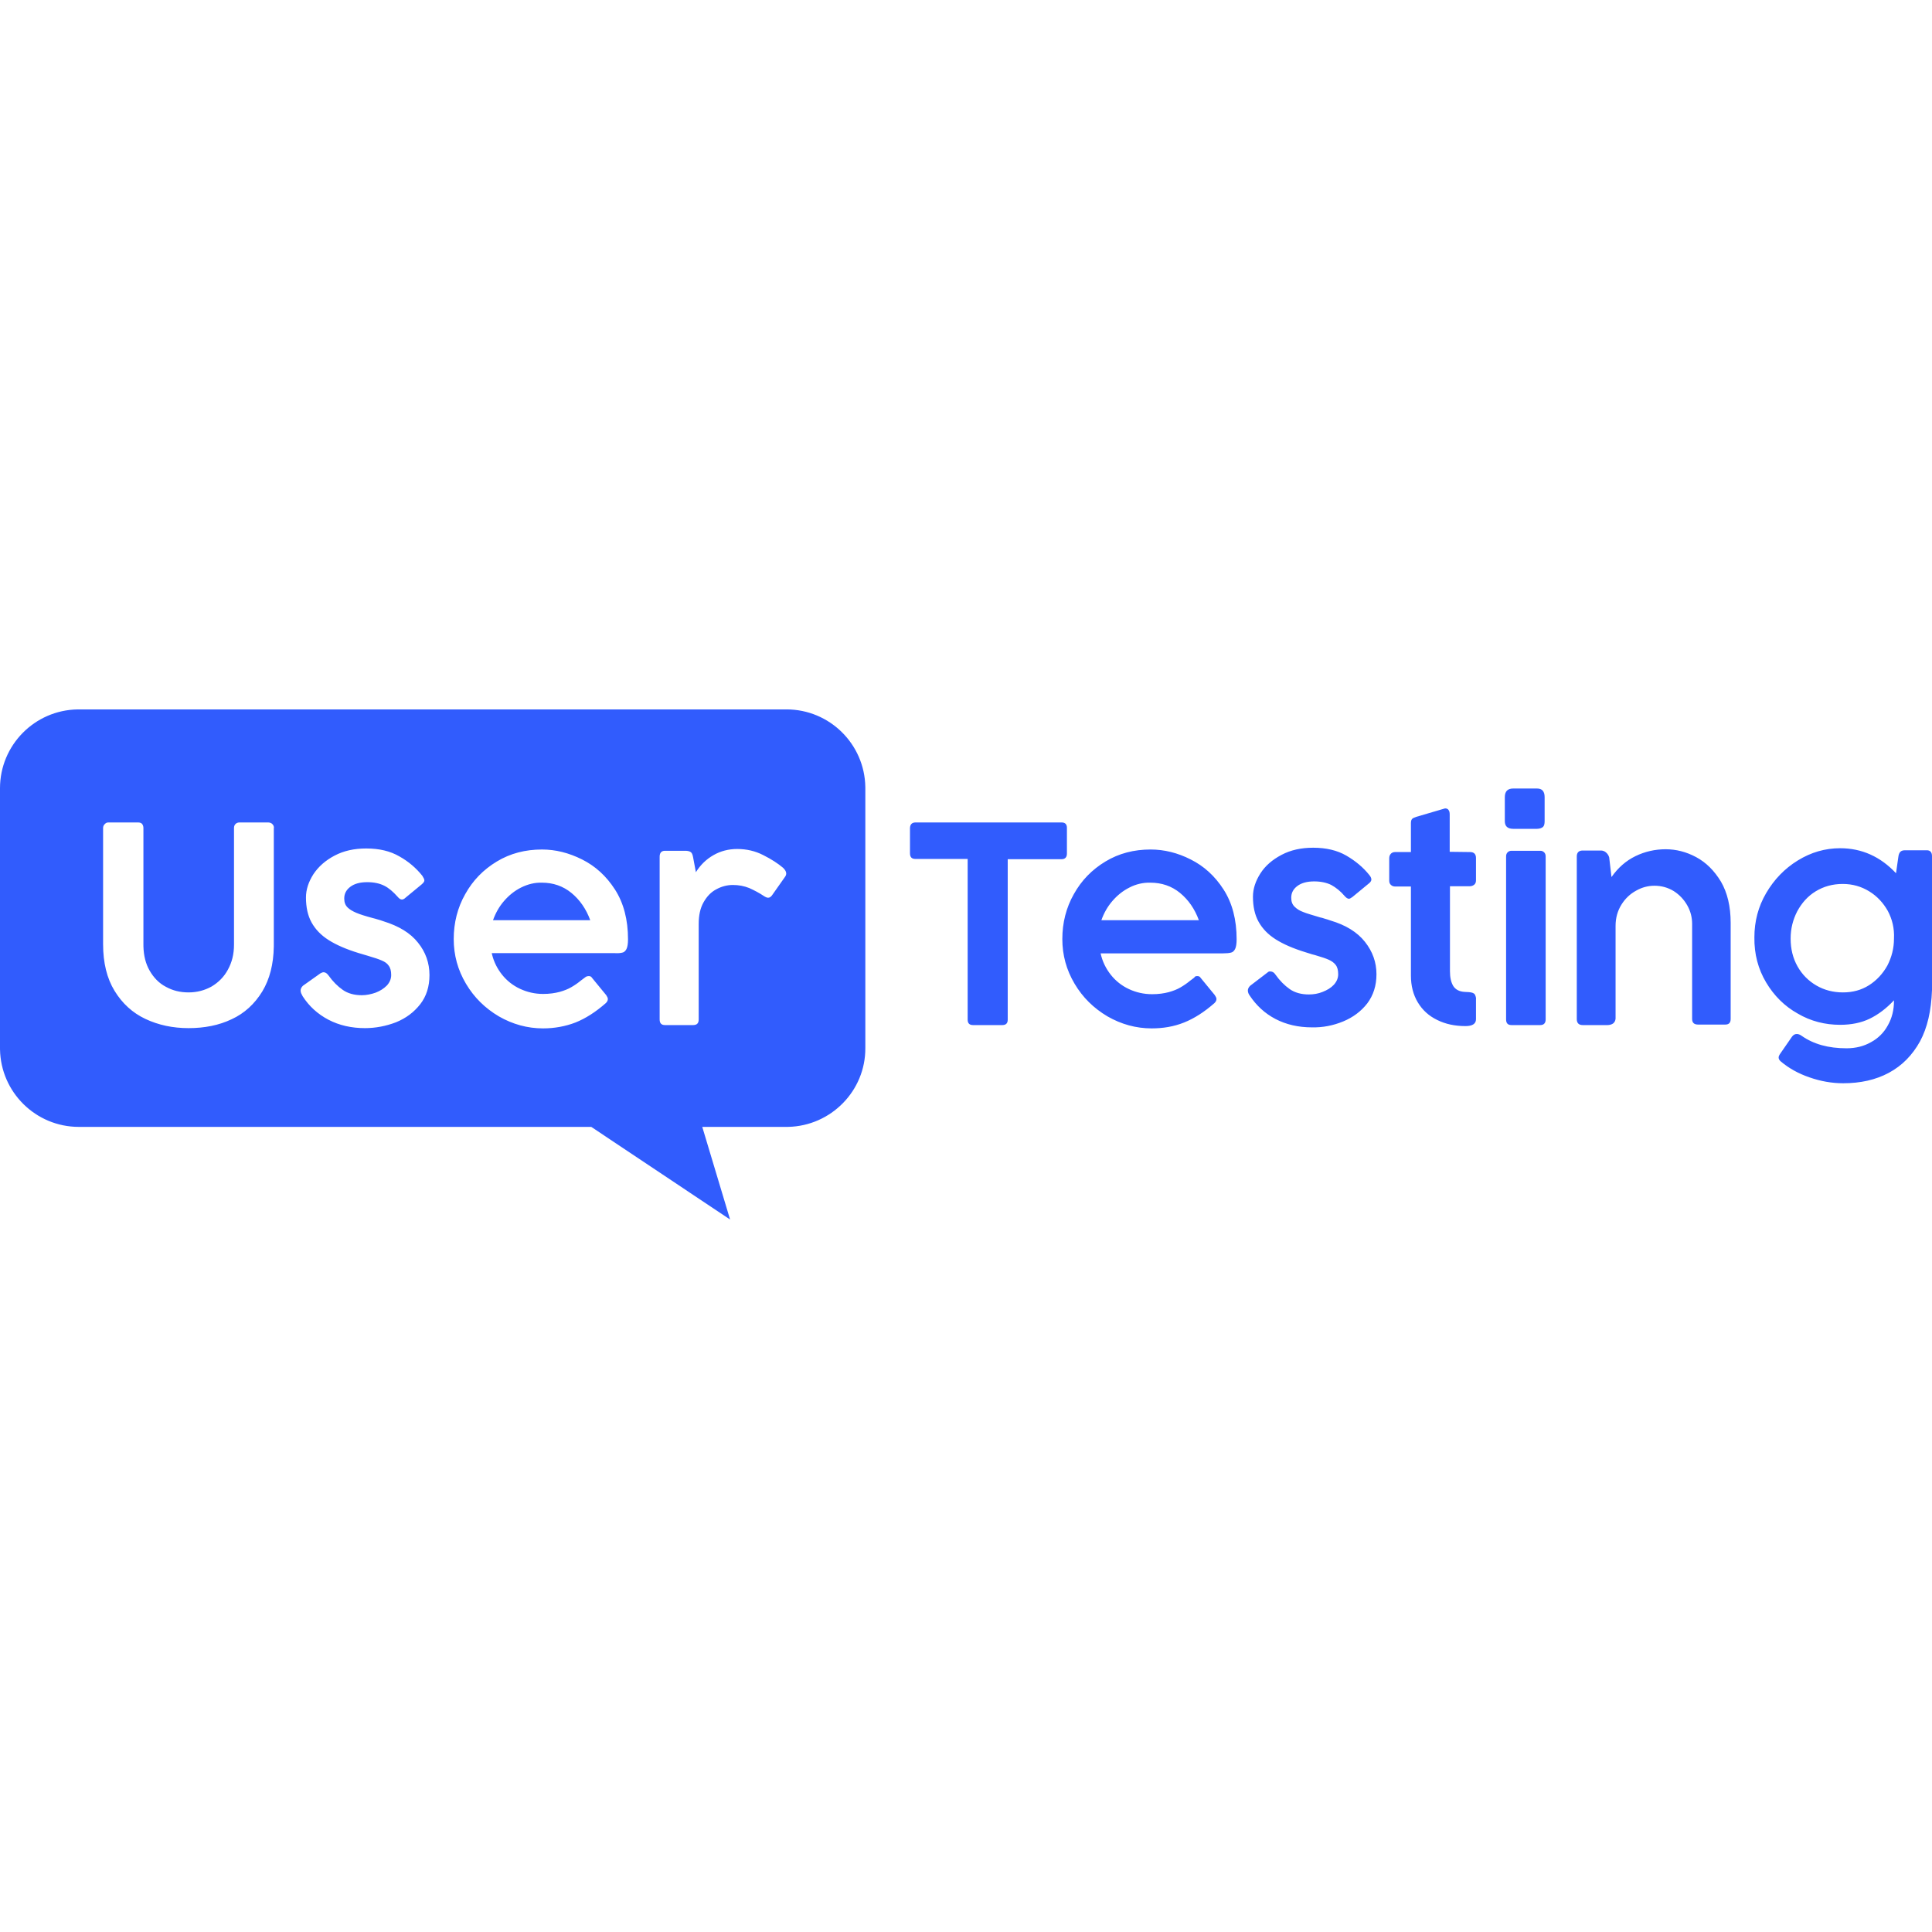 <?xml version="1.0" encoding="UTF-8"?>
<!-- Uploaded to: SVG Repo, www.svgrepo.com, Generator: SVG Repo Mixer Tools -->
<svg width="800px" height="800px" viewBox="0 -188 512 512" version="1.1" xmlns="http://www.w3.org/2000/svg" xmlns:xlink="http://www.w3.org/1999/xlink" preserveAspectRatio="xMidYMid">
    <g>
        <path d="M208.425,0 C219.872,0 229.133,9.211 229.319,20.549 L229.322,20.897 L229.322,89.74 C229.388,101.121 220.178,110.381 208.906,110.632 L208.56,110.637 L186.108,110.637 L193.479,135.185 L156.691,110.637 L20.897,110.637 C9.449,110.637 0.189,101.426 0.003,90.088 L0,89.74 L0,20.897 C0,9.449 9.211,0.189 20.549,0.003 L20.897,0 L208.425,0 Z M487.654,36.789 C493.403,36.789 498.339,39.02 502.465,43.416 L503.073,39.156 C503.141,38.479 503.344,38.006 503.614,37.736 C503.885,37.465 504.291,37.33 504.832,37.33 L510.647,37.33 C511.527,37.33 512,37.871 512,38.885 L512,74.389 C511.797,79.867 510.783,84.33 508.822,87.982 C506.793,91.634 504.088,94.407 500.571,96.3 C497.055,98.194 492.997,99.073 488.466,99.073 C485.423,99.073 482.447,98.532 479.539,97.517 C476.564,96.503 474.062,95.083 471.965,93.325 C471.559,92.986 471.356,92.648 471.356,92.243 C471.356,91.972 471.492,91.634 471.83,91.16 L474.873,86.765 C475.211,86.291 475.617,86.021 476.158,86.021 C476.564,86.021 476.969,86.156 477.443,86.494 C480.621,88.726 484.544,89.808 489.345,89.808 C491.78,89.808 493.944,89.267 495.837,88.185 C497.731,87.171 499.286,85.615 500.301,83.722 C501.383,81.828 501.924,79.664 501.924,77.229 L501.924,77.094 C499.895,79.258 497.731,80.881 495.499,81.963 C493.267,83.045 490.63,83.586 487.654,83.586 C483.665,83.586 479.877,82.64 476.428,80.611 C472.912,78.65 470.139,75.877 468.043,72.36 C465.946,68.844 464.864,64.854 464.932,60.39 C464.932,56.198 465.946,52.275 468.043,48.691 C470.139,45.107 472.912,42.199 476.428,40.035 C479.945,37.871 483.665,36.789 487.654,36.789 Z M143.639,37.127 C139.243,37.127 135.253,38.141 131.669,40.305 C128.085,42.469 125.312,45.31 123.283,48.962 C121.254,52.546 120.24,56.536 120.24,60.864 C120.24,65.124 121.322,69.047 123.486,72.698 C125.65,76.35 128.558,79.191 132.21,81.355 C135.862,83.451 139.784,84.533 143.909,84.533 C146.952,84.533 149.86,83.992 152.498,82.978 C155.203,81.896 157.84,80.205 160.545,77.838 C160.883,77.5 161.086,77.162 161.086,76.756 C161.086,76.46 160.931,76.164 160.711,75.823 L160.613,75.674 L156.893,71.143 C156.691,70.805 156.42,70.67 156.014,70.67 C155.778,70.67 155.489,70.721 155.194,70.916 L155.067,71.008 L153.985,71.819 C153.174,72.496 152.295,73.104 151.348,73.645 C150.537,74.119 149.522,74.524 148.305,74.863 C147.02,75.201 145.6,75.404 143.909,75.404 C141.745,75.404 139.716,74.93 137.823,74.051 C135.929,73.172 134.306,71.887 133.021,70.264 C131.822,68.749 130.917,66.999 130.417,65.012 L130.316,64.583 L162.777,64.583 C163.724,64.651 164.468,64.583 164.941,64.448 C165.347,64.38 165.752,64.042 166.023,63.501 C166.293,62.96 166.429,62.081 166.429,60.931 C166.429,55.724 165.279,51.328 162.98,47.744 C160.68,44.16 157.773,41.523 154.256,39.764 C150.739,38.006 147.223,37.127 143.639,37.127 Z M304.928,37.127 C308.512,37.127 312.096,38.006 315.545,39.764 C319.062,41.523 321.97,44.16 324.269,47.744 C326.568,51.328 327.718,55.724 327.718,60.931 C327.718,62.081 327.583,62.96 327.312,63.501 C327.042,64.042 326.636,64.38 326.23,64.448 C325.757,64.583 325.013,64.651 324.066,64.651 L291.673,64.651 C292.146,66.815 293.093,68.708 294.378,70.332 C295.663,71.955 297.286,73.239 299.18,74.119 C301.073,74.998 303.102,75.471 305.334,75.471 C307.024,75.471 308.444,75.268 309.729,74.93 C310.947,74.592 311.961,74.186 312.772,73.713 C313.719,73.172 314.598,72.563 315.41,71.887 L316.492,71.075 C316.627,70.737 316.965,70.67 317.303,70.67 C317.709,70.67 317.98,70.805 318.183,71.143 L321.902,75.674 C322.173,76.08 322.375,76.418 322.375,76.756 C322.375,77.162 322.173,77.5 321.834,77.838 C319.129,80.205 316.492,81.896 313.787,82.978 C311.082,84.06 308.241,84.533 305.198,84.533 C301.073,84.533 297.151,83.451 293.499,81.355 C289.847,79.191 286.939,76.35 284.775,72.698 C282.611,69.047 281.529,65.124 281.529,60.864 C281.529,56.536 282.543,52.546 284.572,48.962 C286.601,45.31 289.374,42.469 292.958,40.305 C296.542,38.141 300.532,37.127 304.928,37.127 Z M36.586,29.959 L28.674,29.959 C28.471,29.959 28.268,30.026 28.133,30.094 C27.997,30.161 27.862,30.297 27.727,30.432 C27.49,30.669 27.357,30.957 27.327,31.297 L27.321,31.446 L27.321,62.216 C27.321,67.153 28.335,71.278 30.364,74.592 C32.393,77.906 35.098,80.408 38.547,82.031 C41.996,83.654 45.783,84.465 49.976,84.465 C54.169,84.465 58.024,83.722 61.405,82.099 C64.786,80.543 67.491,78.041 69.52,74.727 C71.474,71.471 72.487,67.525 72.559,62.829 L72.563,62.284 L72.563,31.446 C72.631,31.243 72.563,31.041 72.496,30.838 C72.428,30.702 72.293,30.5 72.157,30.364 C71.921,30.128 71.581,29.994 71.182,29.965 L71.008,29.959 L63.501,29.959 C63.028,29.959 62.69,30.094 62.419,30.364 C62.183,30.601 62.049,30.889 62.02,31.275 L62.013,31.446 L62.013,62.352 C62.013,64.854 61.472,67.018 60.39,68.979 C59.376,70.873 57.888,72.36 56.062,73.442 C54.236,74.457 52.208,74.998 49.976,74.998 C47.744,74.998 45.783,74.524 43.957,73.51 C42.131,72.563 40.711,71.075 39.629,69.182 C38.611,67.4 38.072,65.258 38.012,62.814 L38.006,62.352 L38.006,31.446 C38.006,30.973 37.871,30.635 37.668,30.364 C37.465,30.094 37.059,29.959 36.586,29.959 Z M97.044,36.856 C93.866,36.856 91.093,37.465 88.658,38.75 C86.224,40.035 84.398,41.658 83.045,43.687 C81.76,45.715 81.084,47.744 81.084,49.841 C81.084,52.411 81.558,54.642 82.572,56.468 C83.586,58.294 85.074,59.849 87.103,61.134 C89.132,62.419 91.769,63.569 95.083,64.583 C96.336,64.941 97.168,65.194 97.486,65.295 L97.585,65.327 C99.208,65.801 100.425,66.206 101.169,66.544 C101.981,66.883 102.589,67.288 102.995,67.897 C103.468,68.506 103.671,69.317 103.671,70.399 C103.671,71.414 103.266,72.36 102.522,73.172 C101.71,73.983 100.763,74.592 99.546,75.065 C98.397,75.471 97.112,75.742 95.894,75.742 C93.866,75.742 92.175,75.268 90.822,74.321 C89.47,73.375 88.185,72.09 87.035,70.467 C86.63,69.926 86.224,69.655 85.75,69.655 C85.48,69.655 85.209,69.791 84.939,69.926 L80.273,73.239 C79.867,73.645 79.664,74.051 79.664,74.524 C79.664,74.727 79.732,74.998 79.799,75.201 C79.934,75.471 80.07,75.742 80.205,76.012 C81.896,78.65 84.195,80.746 87.035,82.234 C89.876,83.722 93.122,84.465 96.706,84.465 C99.546,84.465 102.319,83.924 104.956,82.91 C107.594,81.828 109.69,80.273 111.381,78.109 C113.004,76.012 113.815,73.442 113.815,70.399 C113.815,67.221 112.801,64.313 110.772,61.811 C108.743,59.241 105.7,57.415 101.575,56.13 C101.034,55.927 100.561,55.792 100.087,55.657 C99.614,55.521 99.208,55.386 98.87,55.318 C96.841,54.777 95.353,54.304 94.407,53.898 C93.46,53.493 92.648,53.019 92.107,52.478 C91.499,51.87 91.228,51.126 91.228,50.111 C91.228,48.826 91.769,47.812 92.851,47 C93.933,46.189 95.421,45.783 97.314,45.783 C99.14,45.783 100.628,46.121 101.845,46.73 C103.063,47.339 104.212,48.353 105.362,49.638 C105.768,50.111 106.106,50.382 106.512,50.382 C106.782,50.382 107.12,50.246 107.458,49.908 L111.719,46.392 C112.192,45.986 112.463,45.648 112.463,45.31 C112.463,45.039 112.26,44.633 111.922,44.092 C110.299,42.064 108.27,40.305 105.835,38.953 C103.401,37.533 100.493,36.856 97.044,36.856 Z M348.006,36.654 C351.387,36.654 354.363,37.33 356.797,38.75 C359.232,40.17 361.261,41.861 362.884,43.89 C363.289,44.363 363.425,44.769 363.425,45.107 C363.425,45.445 363.154,45.851 362.681,46.189 L358.42,49.705 C358.015,49.976 357.744,50.179 357.474,50.179 C357.135,50.179 356.73,49.908 356.324,49.435 C355.242,48.15 354.025,47.203 352.807,46.527 C351.59,45.918 350.035,45.58 348.276,45.58 C346.383,45.58 344.895,45.986 343.813,46.798 C342.731,47.609 342.19,48.623 342.19,49.908 C342.19,50.923 342.46,51.667 343.069,52.275 C343.678,52.884 344.422,53.357 345.368,53.695 C346.315,54.101 347.871,54.507 349.832,55.116 C350.237,55.183 350.643,55.318 351.049,55.454 C351.522,55.589 351.996,55.724 352.537,55.927 C356.662,57.144 359.705,59.038 361.734,61.608 C363.763,64.178 364.777,67.018 364.777,70.196 C364.777,73.172 363.966,75.742 362.343,77.906 C360.72,80.002 358.556,81.625 355.918,82.707 C353.281,83.789 350.508,84.33 347.668,84.263 C344.083,84.263 340.837,83.519 337.997,82.031 C335.157,80.543 332.925,78.447 331.167,75.809 C331.099,75.742 330.964,75.471 330.829,75.201 C330.761,74.998 330.693,74.727 330.693,74.524 C330.693,74.051 330.896,73.645 331.302,73.239 L335.901,69.723 C336.104,69.52 336.374,69.385 336.712,69.452 C337.186,69.452 337.659,69.723 337.997,70.264 C339.147,71.887 340.432,73.172 341.784,74.119 C343.137,75.065 344.827,75.539 346.856,75.539 C348.141,75.539 349.358,75.336 350.508,74.863 C351.725,74.389 352.74,73.78 353.484,72.969 C354.227,72.157 354.633,71.211 354.633,70.196 C354.633,69.114 354.43,68.303 353.957,67.694 C353.484,67.085 352.875,66.68 352.131,66.342 C351.387,66.003 350.17,65.598 348.547,65.124 C348.276,65.057 347.465,64.854 346.045,64.38 C342.731,63.366 340.094,62.216 338.065,60.931 C336.036,59.647 334.548,58.091 333.534,56.265 C332.519,54.439 332.046,52.208 332.046,49.638 C332.046,47.541 332.722,45.513 334.007,43.484 C335.292,41.455 337.186,39.832 339.62,38.547 C342.055,37.262 344.827,36.654 348.006,36.654 Z M383.104,26.239 C383.239,26.239 383.442,26.307 383.577,26.374 C383.713,26.442 383.848,26.577 383.915,26.712 C384.118,26.983 384.186,27.389 384.186,27.862 L384.186,37.736 L389.596,37.803 C390.61,37.803 391.151,38.344 391.151,39.359 L391.151,45.31 C391.151,45.783 391.016,46.189 390.678,46.459 C390.34,46.73 389.934,46.865 389.461,46.865 L384.254,46.865 L384.254,69.385 C384.254,71.008 384.524,72.293 385.133,73.307 C385.741,74.254 386.756,74.795 388.176,74.863 L389.326,74.93 C390.137,74.998 390.678,75.201 390.881,75.606 C391.084,76.012 391.219,76.486 391.151,76.959 L391.151,82.099 C391.151,83.316 390.205,83.924 388.379,83.924 C385.539,83.924 383.036,83.383 380.872,82.301 C378.641,81.219 376.95,79.664 375.733,77.635 C374.515,75.606 373.907,73.239 373.907,70.534 L373.907,46.933 L369.714,46.933 C369.308,46.933 368.902,46.798 368.632,46.527 C368.294,46.257 368.159,45.851 368.159,45.377 L368.159,39.494 C368.159,38.953 368.294,38.547 368.632,38.209 C368.902,37.938 369.308,37.803 369.714,37.803 L373.907,37.803 L373.907,30.229 C373.907,29.688 373.974,29.35 374.177,29.079 C374.38,28.809 374.786,28.674 375.327,28.471 L382.698,26.307 C382.833,26.239 382.969,26.239 383.104,26.239 Z M195.373,36.992 C193.074,36.992 190.977,37.533 189.084,38.615 C187.19,39.697 185.635,41.185 184.417,43.146 L183.673,39.156 C183.538,38.412 183.335,37.938 182.93,37.736 C182.591,37.533 182.118,37.465 181.442,37.465 L176.235,37.465 C175.288,37.465 174.814,38.006 174.814,39.02 L174.814,82.166 C174.814,83.181 175.288,83.654 176.235,83.654 L183.673,83.654 C184.688,83.654 185.161,83.181 185.161,82.166 L185.161,56.874 C185.161,54.575 185.567,52.681 186.446,51.126 C187.325,49.57 188.407,48.421 189.827,47.677 C191.18,46.933 192.668,46.527 194.223,46.527 C195.779,46.527 197.199,46.798 198.551,47.339 C199.904,47.947 201.189,48.623 202.406,49.435 C202.812,49.705 203.218,49.908 203.556,49.908 C203.961,49.908 204.232,49.705 204.57,49.3 L207.951,44.498 C208.222,44.16 208.357,43.822 208.357,43.484 C208.357,43.01 208.087,42.537 207.546,41.996 C206.193,40.846 204.435,39.697 202.271,38.615 C200.174,37.533 197.875,36.992 195.373,36.992 Z M281.326,29.959 C282.273,29.959 282.746,30.432 282.746,31.379 L282.746,38.209 C282.746,39.156 282.273,39.697 281.326,39.697 L267.057,39.697 L267.057,82.234 C267.057,83.181 266.584,83.654 265.637,83.654 L257.86,83.654 C256.913,83.654 256.44,83.181 256.44,82.234 L256.44,39.629 L242.576,39.629 C241.629,39.629 241.156,39.156 241.156,38.141 L241.156,31.379 C241.224,30.432 241.697,29.959 242.644,29.959 L281.326,29.959 Z M408.193,37.465 C408.599,37.465 408.937,37.6 409.208,37.871 C409.478,38.141 409.614,38.479 409.614,38.953 L409.614,82.166 C409.614,83.113 409.14,83.654 408.193,83.654 L400.552,83.654 C399.605,83.654 399.131,83.181 399.131,82.166 L399.131,38.953 C399.131,38.479 399.267,38.141 399.537,37.871 C399.808,37.6 400.146,37.465 400.552,37.465 L408.193,37.465 Z M441.398,37.059 C444.171,37.059 446.876,37.736 449.513,39.156 C452.151,40.576 454.315,42.74 456.073,45.648 C457.764,48.556 458.643,52.208 458.643,56.536 L458.643,82.031 C458.643,83.045 458.169,83.519 457.223,83.519 L449.987,83.519 C448.972,83.519 448.431,83.045 448.431,82.031 L448.431,56.874 C448.431,55.116 448.025,53.493 447.146,51.937 C446.267,50.382 445.05,49.097 443.562,48.15 C442.007,47.203 440.316,46.73 438.422,46.73 C436.799,46.73 435.176,47.136 433.621,48.015 C431.998,48.894 430.713,50.111 429.699,51.734 C428.684,53.357 428.143,55.251 428.143,57.347 L428.143,81.963 C428.076,82.572 427.873,82.91 427.467,83.248 C427.061,83.519 426.52,83.654 426.047,83.654 L419.419,83.654 C418.405,83.654 417.864,83.113 417.864,82.099 L417.864,38.953 C417.864,37.938 418.405,37.397 419.419,37.397 L424.288,37.397 C424.762,37.397 425.303,37.6 425.641,37.938 C426.047,38.277 426.317,38.75 426.453,39.223 L427.061,44.431 C428.819,41.928 430.916,40.102 433.418,38.885 C435.92,37.668 438.625,37.059 441.398,37.059 Z M488.331,46.257 C485.626,46.257 483.259,46.933 481.162,48.218 C479.066,49.503 477.511,51.261 476.293,53.493 C475.144,55.724 474.535,58.091 474.535,60.729 C474.535,63.501 475.144,65.936 476.361,68.1 C477.578,70.264 479.269,71.955 481.365,73.172 C483.462,74.389 485.829,74.998 488.398,74.998 C490.968,74.998 493.267,74.389 495.296,73.104 C497.325,71.819 498.948,70.061 500.165,67.897 C501.315,65.665 501.924,63.298 501.924,60.729 C502.059,58.024 501.45,55.589 500.301,53.425 C499.083,51.261 497.46,49.503 495.364,48.218 C493.267,46.933 490.968,46.257 488.331,46.257 Z M143.26,45.912 L143.639,45.918 C146.547,45.918 149.184,46.798 151.416,48.623 C153.647,50.449 155.338,52.884 156.42,55.859 L156.42,55.859 L130.654,55.859 C131.331,53.966 132.277,52.275 133.562,50.787 C134.847,49.3 136.335,48.082 138.093,47.203 C139.852,46.324 141.745,45.851 143.639,45.918 Z M299.315,47.203 C297.556,48.082 296.069,49.3 294.784,50.787 C293.499,52.275 292.552,53.966 291.876,55.859 L317.709,55.859 C316.627,52.884 314.936,50.449 312.705,48.623 C310.473,46.798 307.836,45.918 304.86,45.918 C302.967,45.851 301.005,46.324 299.315,47.203 Z M407.314,20.964 C408.667,20.964 409.343,21.708 409.343,23.264 L409.343,29.62 C409.343,30.364 409.208,30.905 408.87,31.176 C408.532,31.446 407.99,31.649 407.314,31.649 L401.025,31.649 C399.537,31.649 398.793,30.973 398.793,29.62 L398.793,23.264 C398.793,21.708 399.537,20.964 401.025,20.964 L407.314,20.964 Z" fill="#315CFD">
</path>
    </g>
</svg>
